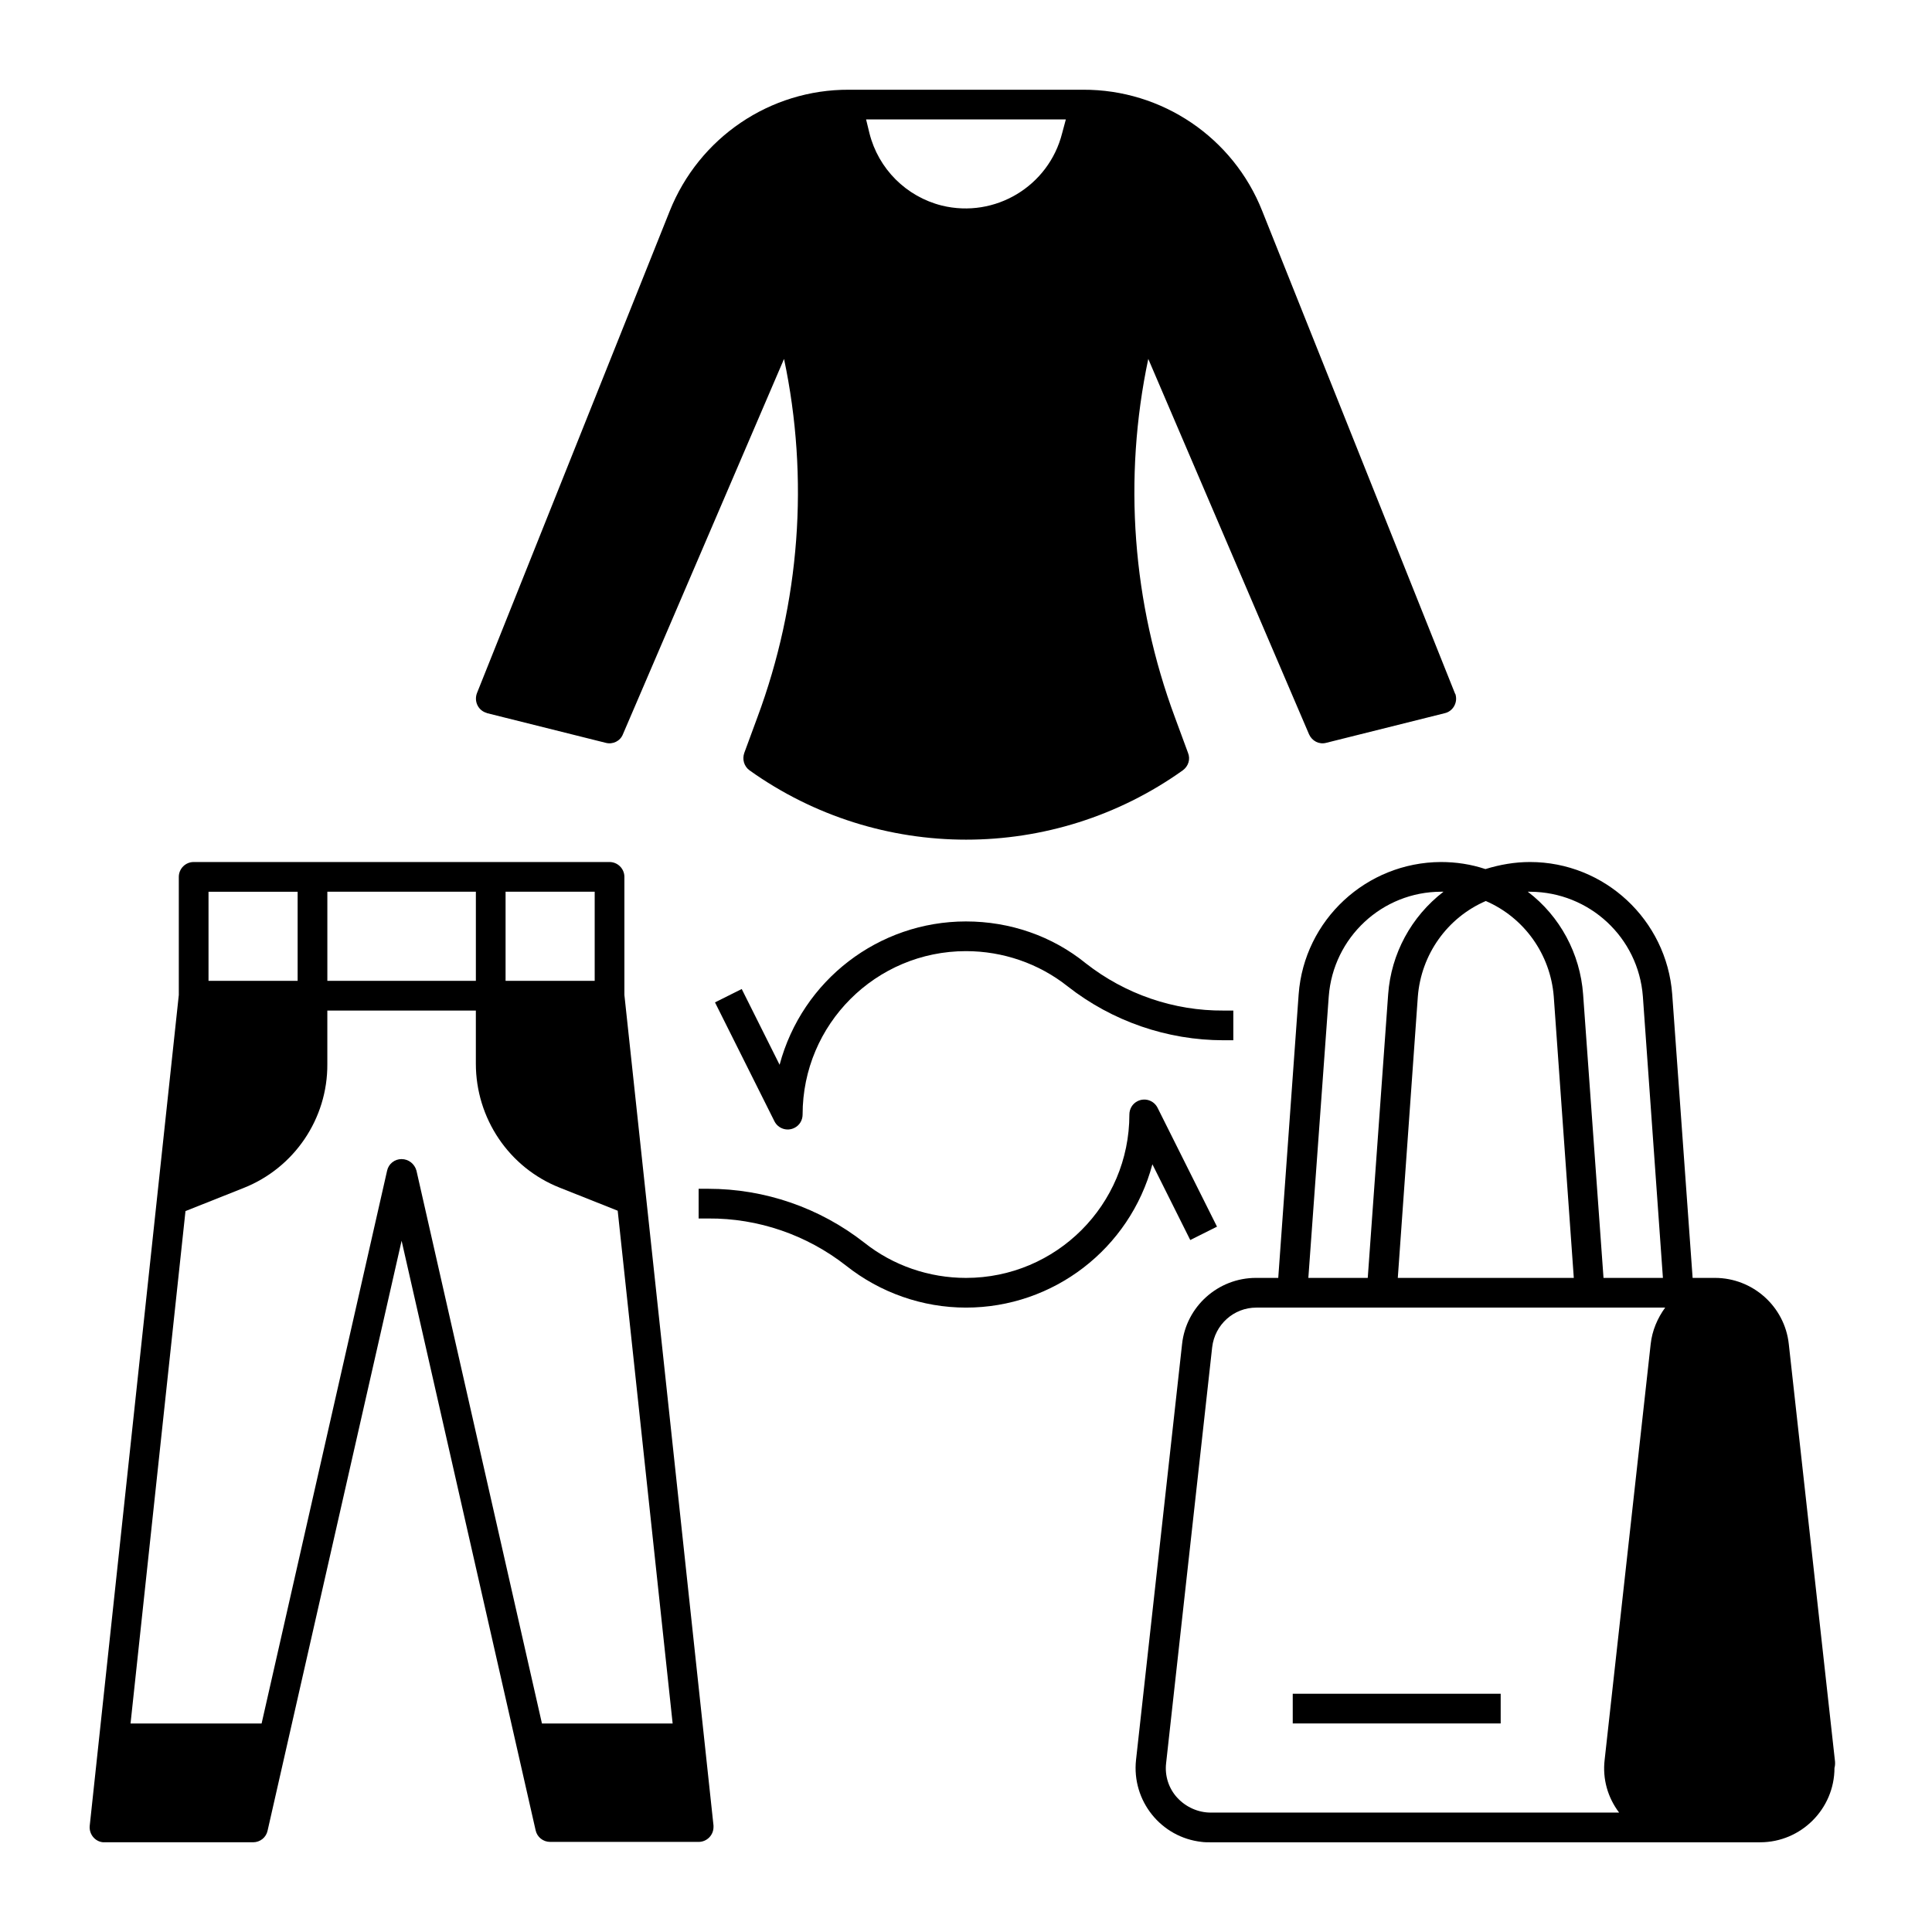 <?xml version="1.0" encoding="UTF-8"?>
<!-- Uploaded to: ICON Repo, www.iconrepo.com, Generator: ICON Repo Mixer Tools -->
<svg fill="#000000" width="800px" height="800px" version="1.1" viewBox="144 144 512 512" xmlns="http://www.w3.org/2000/svg">
 <g>
  <path d="m309.47 407.67v-31.289c0-2.164-1.77-3.938-3.938-3.938h-110.21c-2.164 0-3.938 1.77-3.938 3.938v31.293l-23.613 220.22c-0.195 2.164 1.379 4.133 3.543 4.328h0.395 39.359c1.871 0 3.445-1.277 3.836-3.051l35.523-156.36 35.523 156.26c0.395 1.77 1.969 3.051 3.836 3.051h39.359c2.164 0 3.938-1.77 3.938-3.938v-0.395zm-78.719-3.738v-23.617h39.359v23.617zm70.848 0h-23.617v-23.617h23.617zm-102.34-23.613h23.617v23.617l-23.617-0.004zm51.168 70.848c-1.871 0-3.445 1.277-3.836 3.051l-33.262 146.52h-34.734l14.562-135.79 15.352-6.102c13.48-5.312 22.336-18.402 22.238-32.867v-14.168h39.359v14.07c0 14.465 8.758 27.551 22.238 32.867l15.352 6.102 14.562 135.89h-34.637l-33.258-146.52c-0.492-1.77-2.066-3.047-3.938-3.047z"/>
  <path d="m273.06 332.99 31.488 7.871c1.871 0.492 3.836-0.492 4.527-2.262l42.703-99.484c6.691 31.684 4.231 64.648-7.086 95.055l-3.445 9.348c-0.59 1.672-0.098 3.543 1.379 4.625 34.34 24.5 80.492 24.5 114.83 0 1.477-1.082 2.066-2.953 1.379-4.625l-3.445-9.348c-11.316-30.406-13.777-63.371-7.086-95.055l42.605 99.484c0.789 1.77 2.656 2.754 4.527 2.262l31.488-7.871c2.066-0.492 3.344-2.656 2.856-4.723 0-0.195-0.098-0.297-0.195-0.492l-51.066-127.82c-7.676-19.484-26.566-32.273-47.527-32.176h-61.992c-20.961-0.098-39.754 12.695-47.527 32.176l-51.07 127.72c-0.789 2.066 0.195 4.328 2.164 5.117 0.195 0.102 0.395 0.102 0.492 0.199zm152.42-153.7c-3.543 14.07-17.809 22.633-31.883 19.188-9.445-2.363-16.828-9.742-19.188-19.188l-0.887-3.641h52.938z"/>
  <path d="m630.25 610.38-12.203-110.21c-1.082-9.938-9.543-17.516-19.582-17.516h-5.902l-5.41-75.18c-1.477-19.68-17.91-35.031-37.688-35.031-4.035 0-7.969 0.688-11.809 1.871-3.836-1.277-7.773-1.871-11.809-1.871-19.777 0.098-36.211 15.352-37.688 35.031l-5.41 75.18h-5.902c-10.035 0-18.5 7.578-19.582 17.516l-12.203 110.21c-1.18 10.824 6.594 20.566 17.418 21.746 0.688 0.098 1.477 0.098 2.164 0.098h145.83c10.824 0 19.68-8.855 19.68-19.68 0.199-0.688 0.199-1.477 0.098-2.164zm-80.688-230.06c15.645 0.098 28.633 12.102 29.816 27.75l5.312 74.586h-15.742l-5.41-75.18c-0.789-10.727-6.102-20.664-14.66-27.16 0.289 0.004 0.488 0.004 0.684 0.004zm-11.809 2.457c10.234 4.43 17.121 14.168 18.008 25.289l5.312 74.586h-46.641l5.312-74.586c0.887-11.117 7.773-20.859 18.008-25.289zm-41.621 25.289c1.18-15.645 14.168-27.75 29.816-27.75h0.59c-8.562 6.594-13.875 16.434-14.66 27.16l-5.41 75.18h-15.742zm-40.148 212.35c-2.262-2.461-3.344-5.805-2.953-9.152l12.203-110.21c0.688-6.004 5.707-10.527 11.711-10.527h108.34c-2.066 2.856-3.445 6.102-3.836 9.645l-12.203 110.21c-0.59 5.019 0.789 9.938 3.836 13.973h-108.24c-3.344 0-6.594-1.477-8.855-3.938z"/>
  <path d="m486.59 592.86h55.105v7.871h-55.105z"/>
  <path d="m459.43 472.62 7.086-3.543-15.742-31.488c-0.984-1.969-3.344-2.754-5.312-1.77-1.379 0.688-2.164 2.066-2.164 3.543 0 23.91-19.387 43.297-43.297 43.297-9.742 0-19.285-3.246-26.961-9.348-11.809-9.25-26.371-14.27-41.328-14.27h-2.566v7.871h2.559c13.188-0.098 26.074 4.328 36.508 12.496 9.055 7.184 20.27 11.121 31.785 11.121 23.125 0 43.395-15.547 49.398-37.984z"/>
  <path d="m400 388.19c-23.125 0-43.395 15.547-49.398 37.984l-10.035-20.074-7.086 3.543 15.742 31.488c0.984 1.969 3.344 2.754 5.312 1.77 1.379-0.688 2.164-2.066 2.164-3.543 0-23.91 19.387-43.297 43.297-43.297 9.742 0 19.285 3.246 26.961 9.348 11.809 9.25 26.371 14.27 41.328 14.27h2.559v-7.871h-2.559c-13.188 0.098-26.074-4.328-36.508-12.496-8.949-7.285-20.168-11.121-31.777-11.121z"/>
 </g>
</svg>